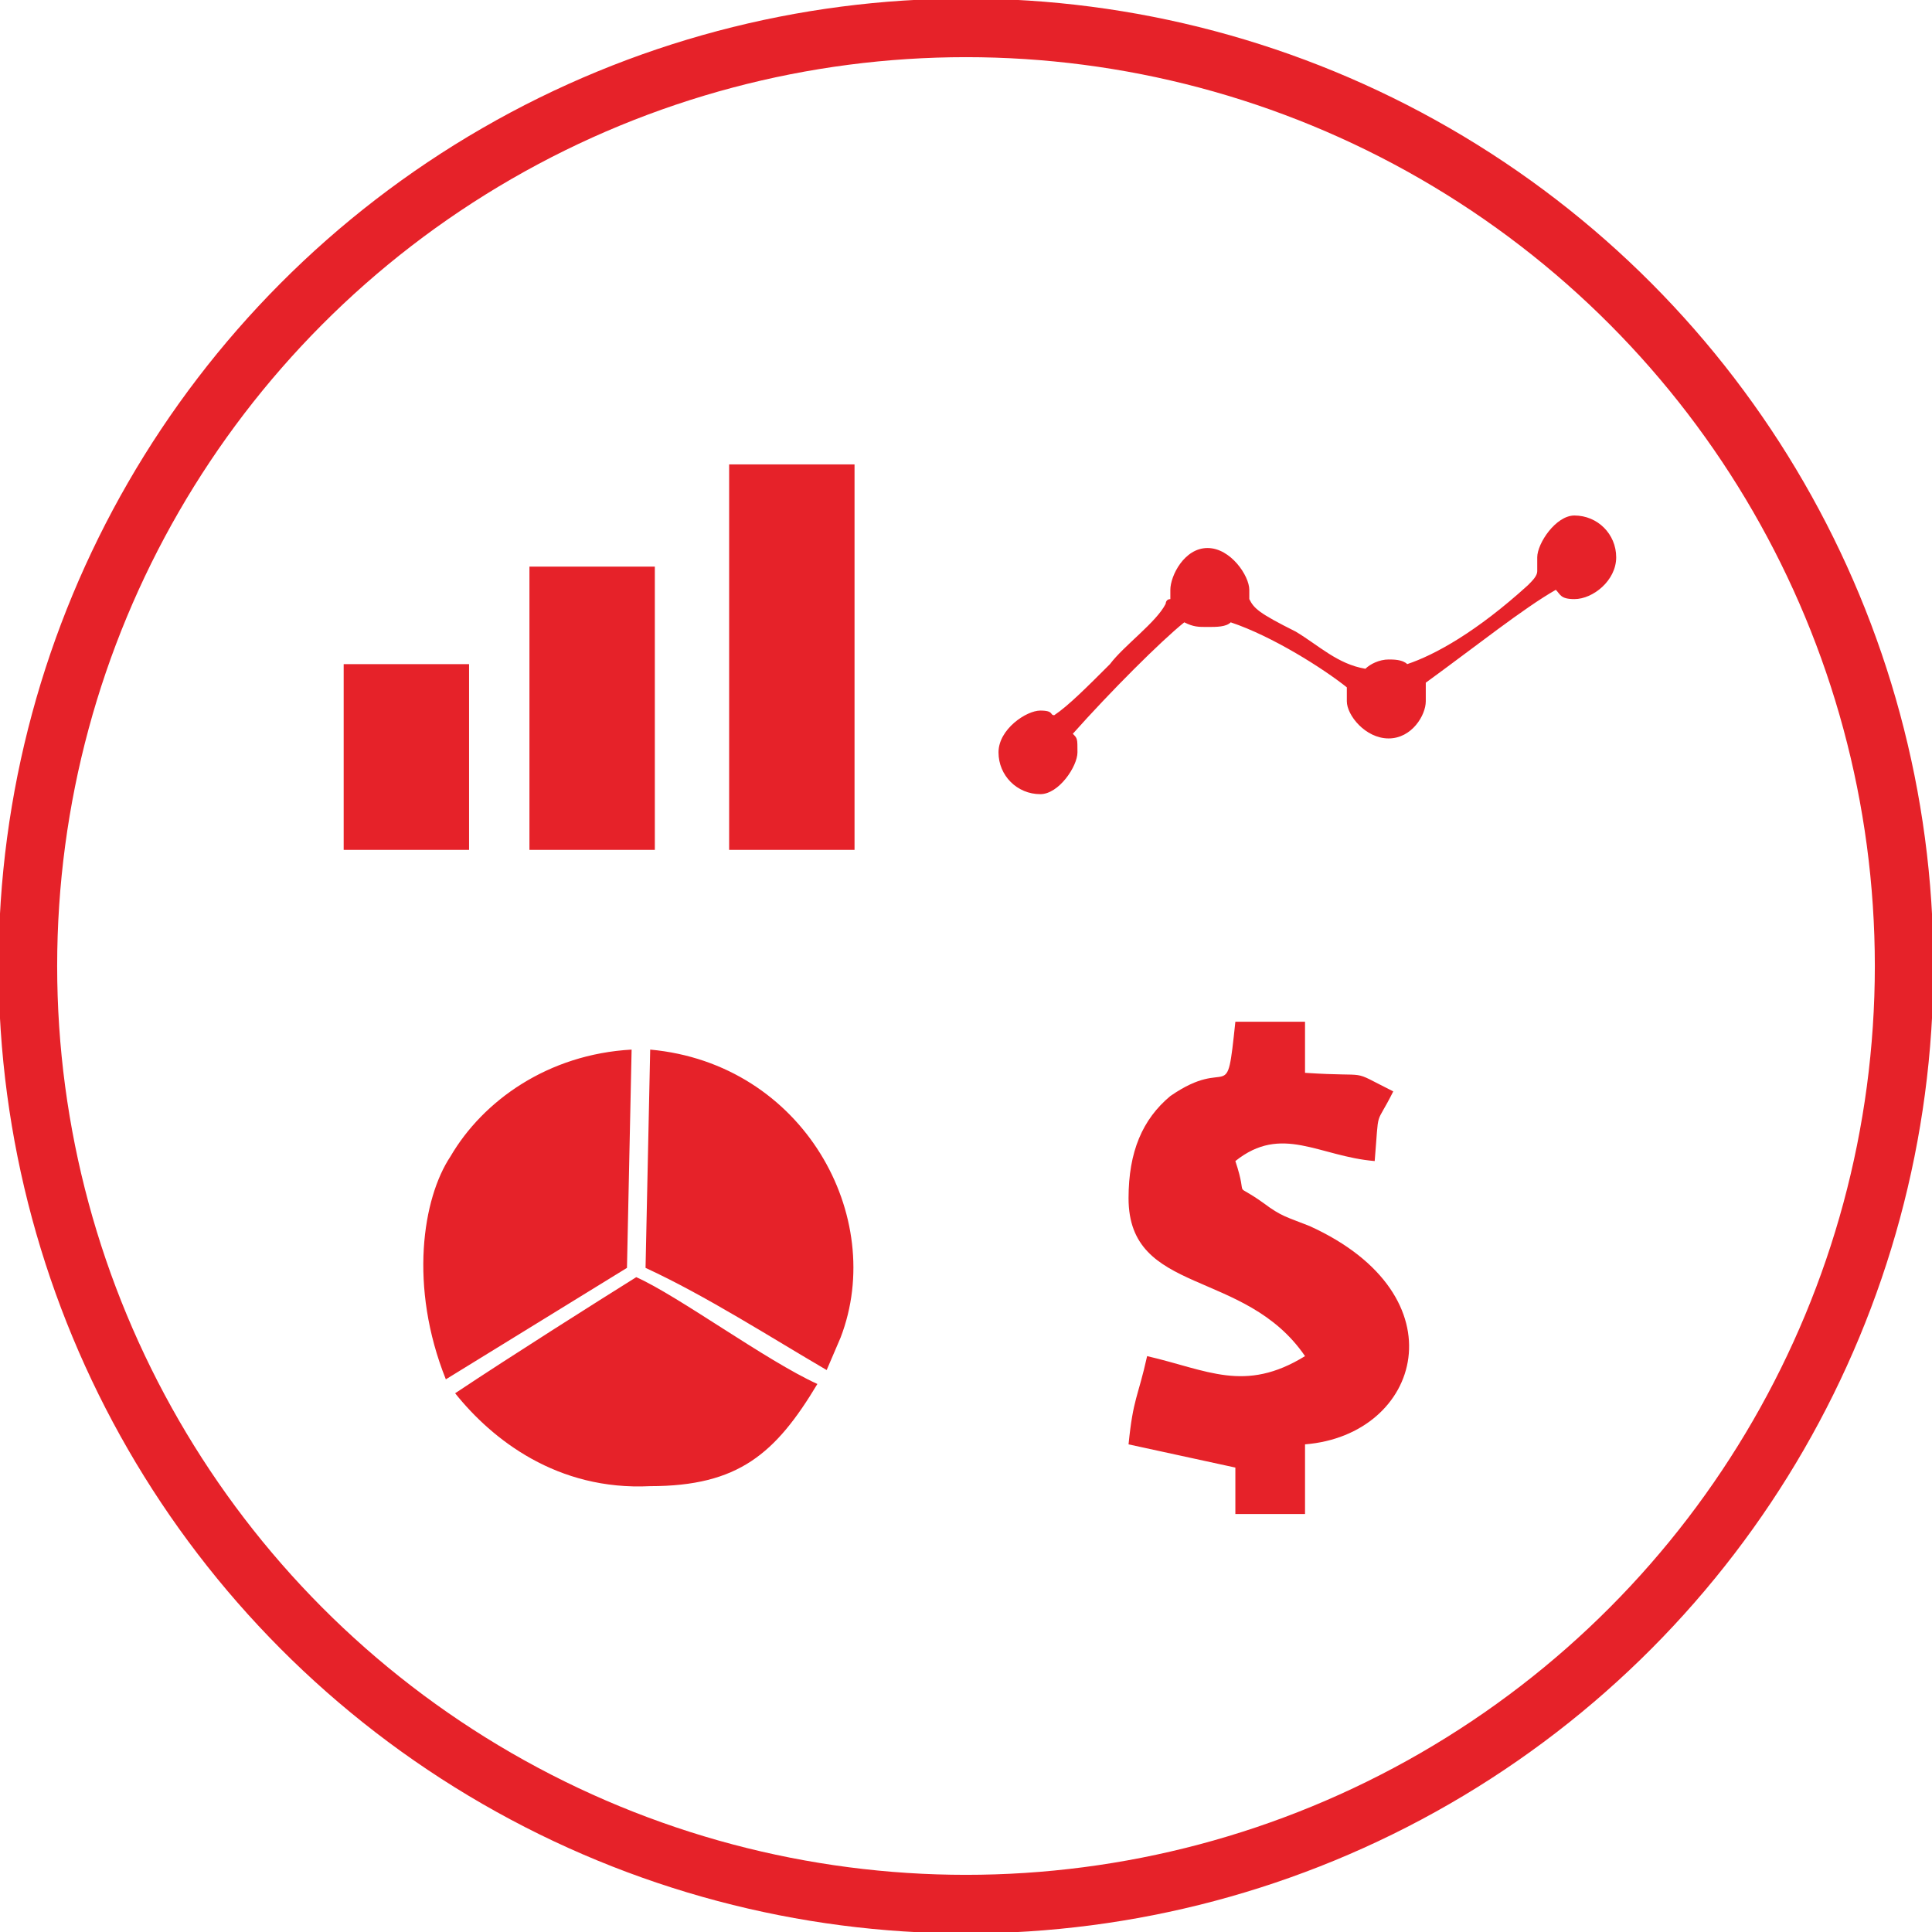 <?xml version="1.0" encoding="UTF-8"?>
<!DOCTYPE svg PUBLIC "-//W3C//DTD SVG 1.1//EN" "http://www.w3.org/Graphics/SVG/1.1/DTD/svg11.dtd">
<!-- Creator: CorelDRAW X7 -->
<svg xmlns="http://www.w3.org/2000/svg" xml:space="preserve" width="66px" height="66px" version="1.1" style="shape-rendering:geometricPrecision; text-rendering:geometricPrecision; image-rendering:optimizeQuality; fill-rule:evenodd; clip-rule:evenodd"
viewBox="0 0 416 416"
 xmlns:xlink="http://www.w3.org/1999/xlink">
 <defs>
  <style type="text/css">
   <![CDATA[
    .str0 {stroke:#E62229;stroke-width:12.617}
    .fil0 {fill:none}
    .fil1 {fill:#E62229}
   ]]>
  </style>
 </defs>
 <g id="Слой_x0020_1">
  <g id="_1235405040">
   <circle class="fil0 str0" cx="208" cy="208" r="202"/>
   <path class="fil1" d="M74 143l27 0 0 40 -27 0 0 -40zm169 115c0,21 25,15 38,34 -13,8 -21,3 -34,0 -2,9 -3,9 -4,19l23 5 0 10 15 0 0 -15c25,-2 34,-32 1,-47 -5,-2 -6,-2 -10,-5 -7,-5 -3,0 -6,-9 10,-8 18,-1 30,0 1,-12 0,-7 4,-15 -10,-5 -4,-3 -19,-4l0 -11 -15 0c-2,19 -1,7 -14,16 -6,5 -9,12 -9,22zm-145 42c8,10 22,21 42,20 19,0 27,-7 36,-22 -11,-5 -30,-19 -39,-23 -8,5 -27,17 -39,25zm126 -147c3,0 2,1 3,1 3,-2 7,-6 12,-11 3,-4 10,-9 12,-13 0,0 0,-1 1,-1 0,-1 0,0 0,-2 0,-3 3,-9 8,-9 5,0 9,6 9,9 0,2 0,1 0,2 1,2 2,3 10,7 5,3 9,7 15,8 1,-1 3,-2 5,-2 1,0 3,0 4,1 6,-2 15,-7 26,-17 1,-1 2,-2 2,-3 0,-1 0,0 0,-3 0,-3 4,-9 8,-9 5,0 9,4 9,9 0,5 -5,9 -9,9 -3,0 -3,-1 -4,-2 -7,4 -17,12 -28,20 0,1 0,1 0,4 0,3 -3,8 -8,8 -5,0 -9,-5 -9,-8 0,-3 0,-2 0,-3 -5,-4 -16,-11 -25,-14 -1,1 -3,1 -5,1 -2,0 -3,0 -5,-1 -5,4 -16,15 -24,24 1,1 1,1 1,4 0,3 -4,9 -8,9 -5,0 -9,-4 -9,-9 0,-5 6,-9 9,-9zm-128 144l39 -24 1 -47c-18,1 -32,11 -39,23 -6,9 -9,28 -1,48zm43 -24c13,6 27,15 39,22l3 -7c10,-26 -8,-59 -41,-62l-1 47zm18 -173l27 0 0 83 -27 0 0 -83zm-43 22l27 0 0 61 -27 0 0 -61z"/>
  </g>
 </g>
</svg>
